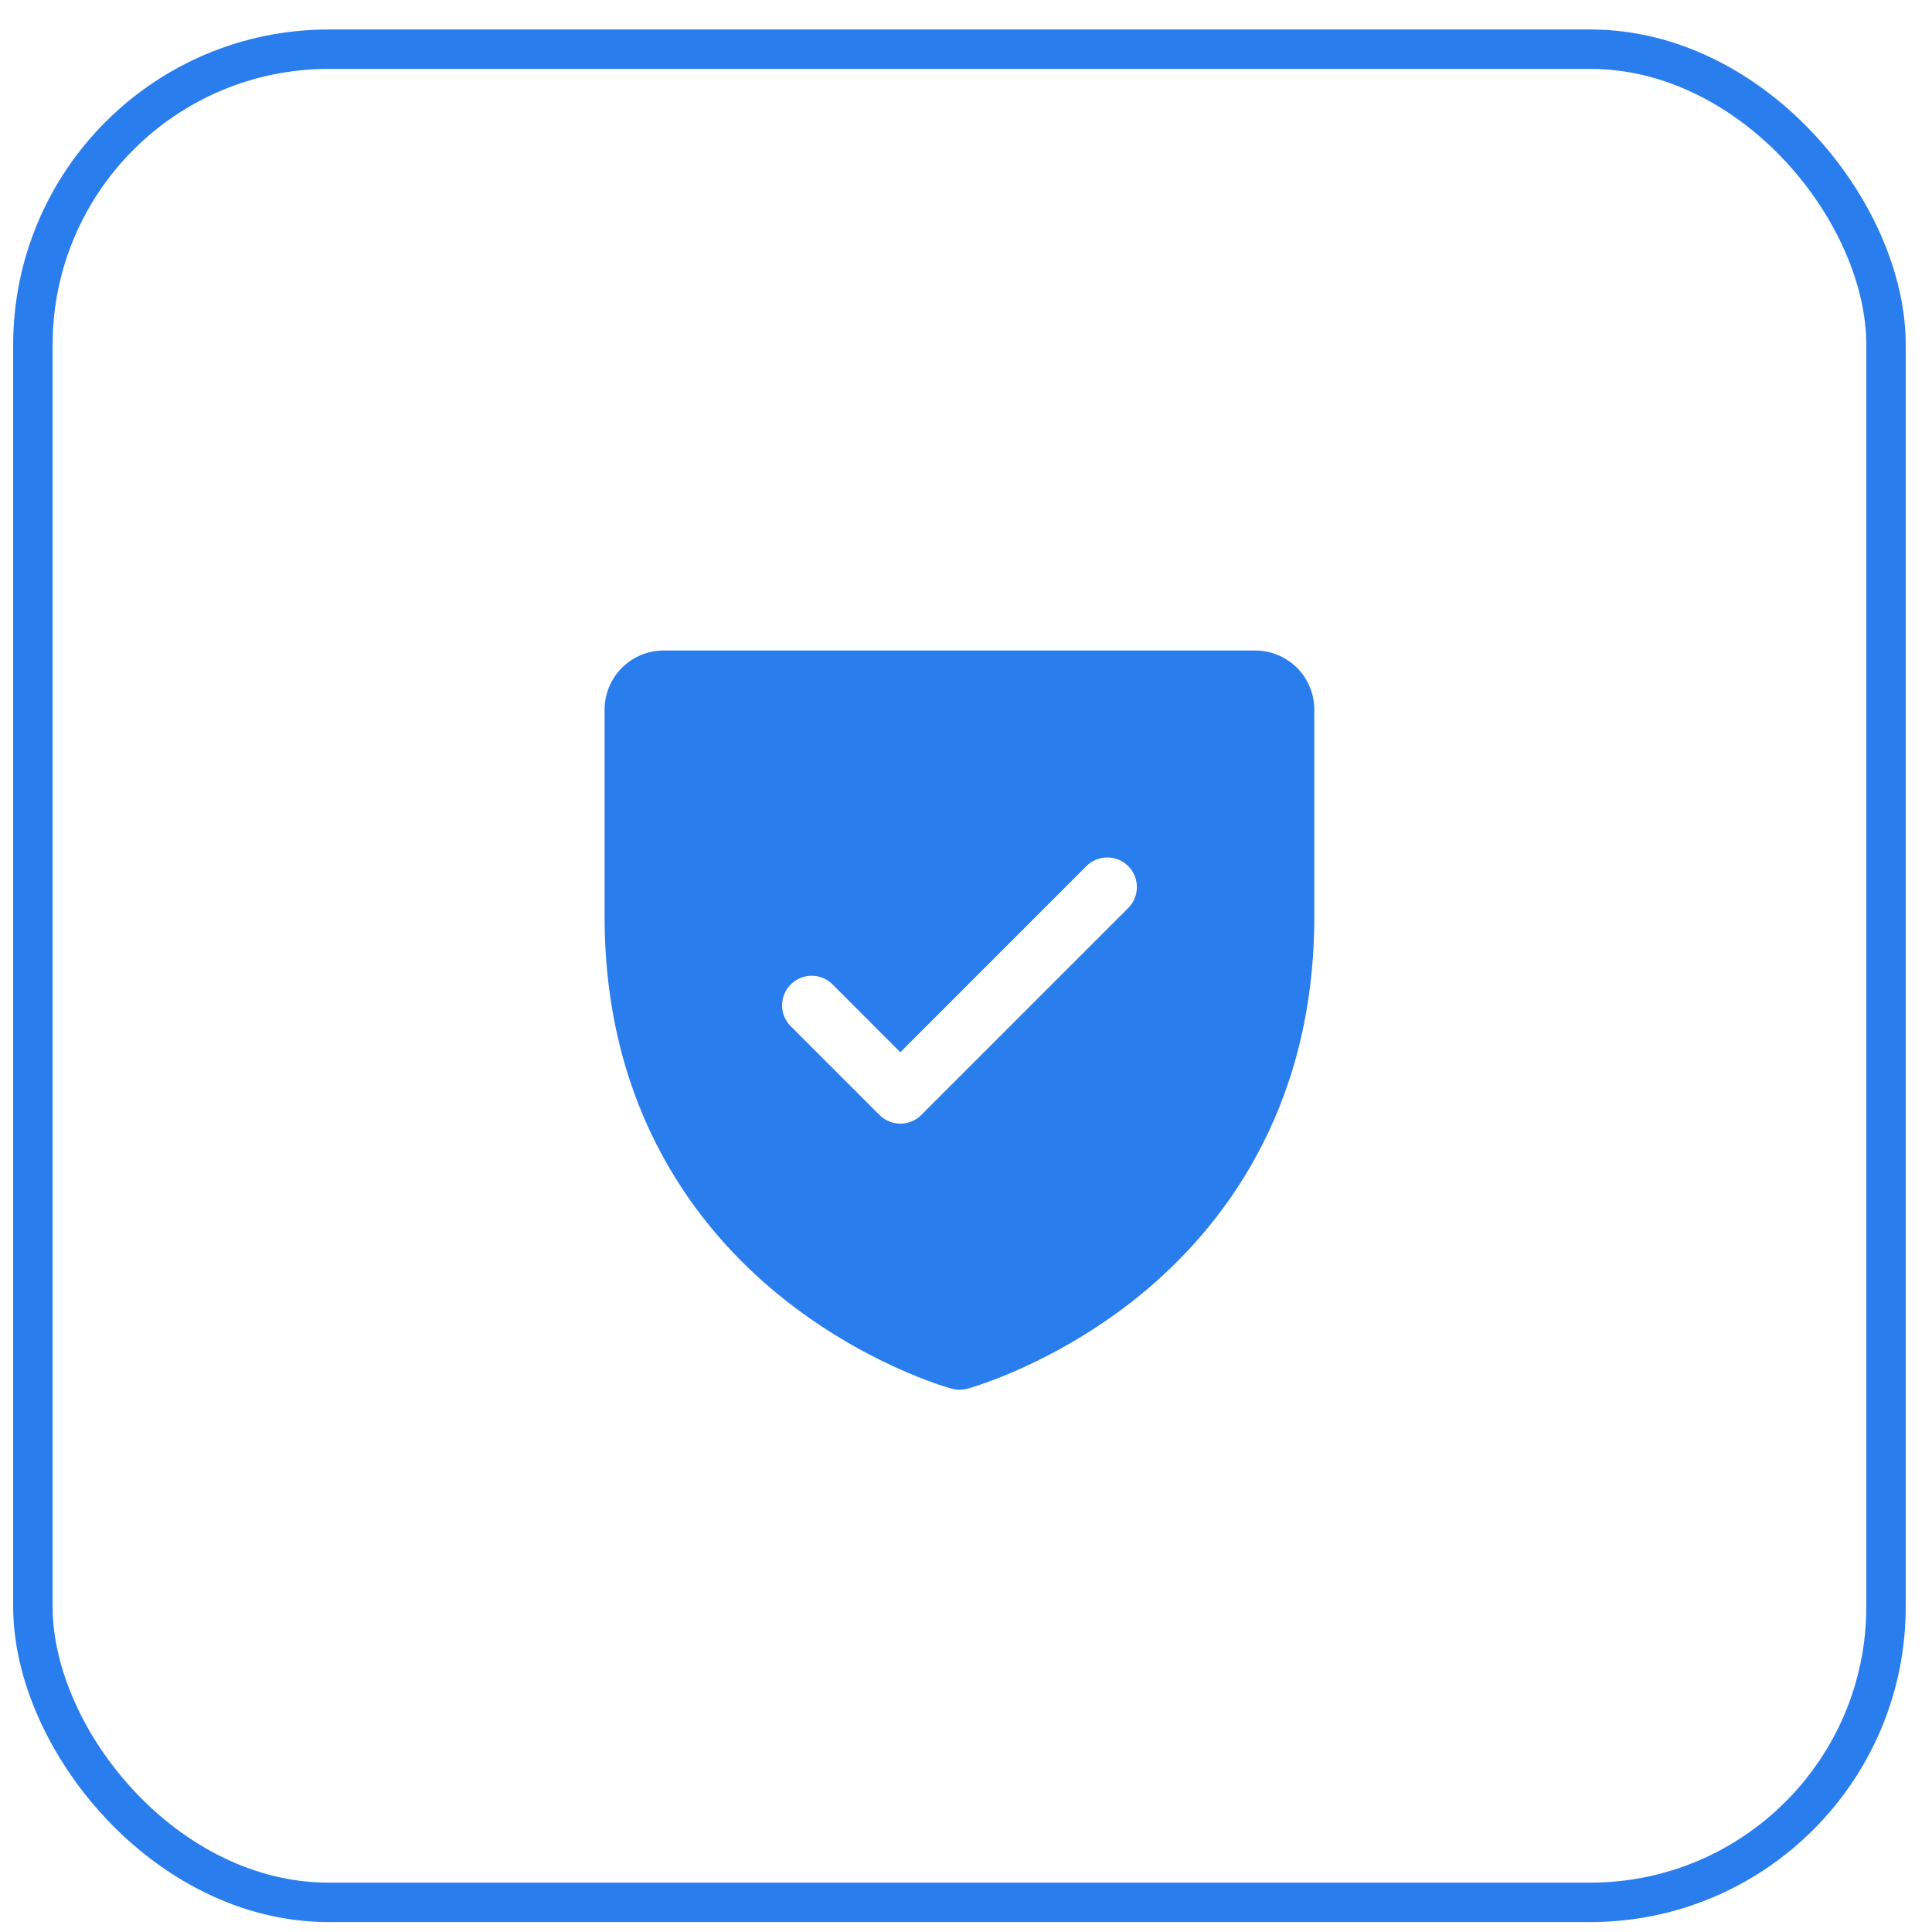 <svg width="49" height="49" viewBox="0 0 49 49" fill="none" xmlns="http://www.w3.org/2000/svg">
    <rect x="0.834" y="1.248" width="47" height="47" rx="7.5"/>
    <rect x="0.834" y="1.248" width="47" height="47" rx="7.5" stroke="#2A7DEC"/>
    <path d="M31.834 16.498H16.834C16.436 16.498 16.055 16.656 15.773 16.937C15.492 17.218 15.334 17.6 15.334 17.998V23.248C15.334 28.19 17.727 31.185 19.734 32.828C21.895 34.596 24.046 35.196 24.14 35.221C24.269 35.256 24.405 35.256 24.534 35.221C24.627 35.196 26.775 34.596 28.94 32.828C30.942 31.185 33.334 28.19 33.334 23.248V17.998C33.334 17.6 33.176 17.218 32.895 16.937C32.613 16.656 32.232 16.498 31.834 16.498ZM28.616 23.028L23.366 28.278C23.297 28.348 23.214 28.403 23.123 28.441C23.032 28.479 22.934 28.498 22.836 28.498C22.737 28.498 22.64 28.479 22.549 28.441C22.458 28.403 22.375 28.348 22.305 28.278L20.055 26.028C19.915 25.887 19.835 25.697 19.835 25.498C19.835 25.299 19.915 25.108 20.055 24.967C20.196 24.826 20.387 24.747 20.586 24.747C20.785 24.747 20.976 24.826 21.116 24.967L22.834 26.687L27.553 21.967C27.623 21.897 27.706 21.842 27.797 21.804C27.888 21.767 27.985 21.747 28.084 21.747C28.183 21.747 28.28 21.767 28.371 21.804C28.462 21.842 28.545 21.897 28.615 21.967C28.684 22.037 28.74 22.119 28.777 22.21C28.815 22.301 28.834 22.399 28.834 22.498C28.834 22.596 28.815 22.694 28.777 22.785C28.74 22.876 28.684 22.959 28.615 23.028H28.616Z" fill="#2A7DEC"/>
</svg>
